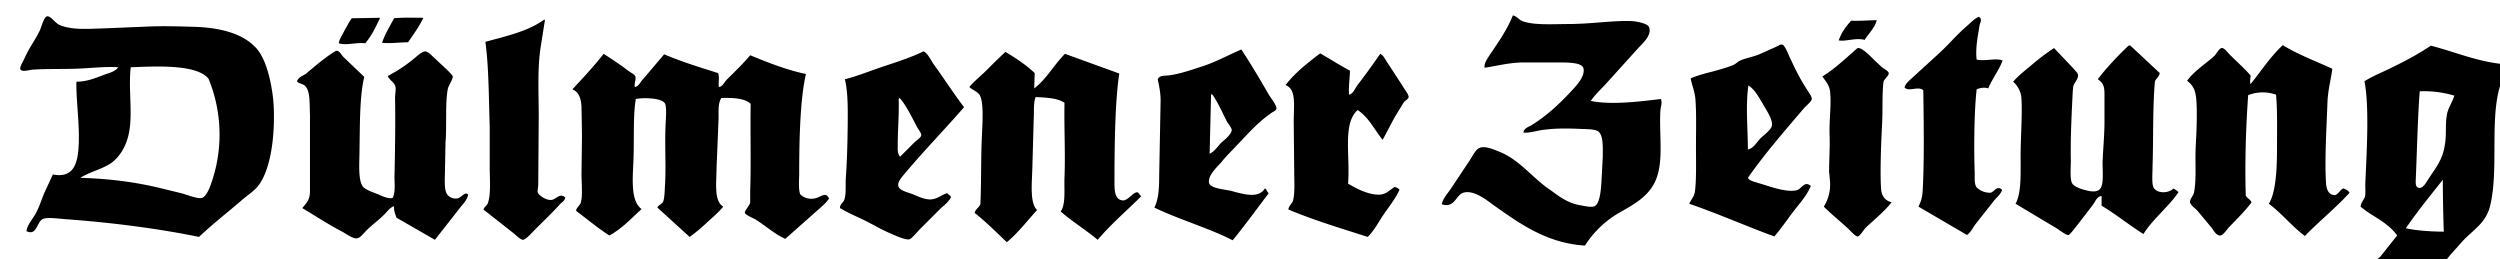 <svg xmlns="http://www.w3.org/2000/svg" viewBox="0 0 520.2 53.9" style="&#10;    /* padding: 20px; */&#10;    /* width: 50%; */&#10;"><switch><g><path d="M521.6 13.4v1.4c-4.3 6.8-1.3 19.6-3.5 28.2-.9 3.5-3.6 4.9-5.7 7.2l-2.5 2.8c-.6.7-1.8 2.4-2.7 2.6-.5.1-.8-.2-1.3-.3-3.6-.6-7.8-1.5-11.6-.5-.1-.7.6-1 1-1.4l3.5-4.4c-.9-1.3-2.2-2.3-3.5-3.2-1.4-.9-2.8-1.7-4.1-2.8 0-.8.7-1.4.9-2.1.2-.9 0-2 .1-3.3.3-6.6.8-15.6-.2-20.7 1.9-1.2 4.1-2 6.2-3.1 2.7-1.3 5.4-2.8 7.6-4.3 5.1 1.3 10 3.5 15.8 3.9zm-12.5 10.8c.2-1.7 1.2-2.9 1.6-4.3a22 22 0 0 0-7.2-.9c-.4 4.9-.6 13.1-.8 17.7 0 1-.3 2.3.7 2.4.7.1 1.4-1 1.8-1.7 1.5-2.3 3-4 3.5-7.1.4-2.1.1-4.2.4-6.1zm-8.5 23.3c2.3.5 5.4.7 7.9.7a362 362 0 0 1-.2-10.8c-2.6 3.3-5.3 6.6-7.7 10.1zM487.6 39.2c.5.2 1 .4 1.3.9-2.9 3.2-6.3 5.9-9.3 9-2.7-2-4.8-4.7-7.5-6.7 1.5-2.4 1.7-7.4 1.7-11.6 0-3.8.1-7.8-.2-11.1a8.3 8.3 0 0 0-5.8.1c-.5 7-.7 14.3-.5 20.9.3.6 1 .8 1.2 1.4-1.4 1.9-3 3.4-4.8 5.3-.4.5-1.2 1.6-1.7 1.6-.8.1-1.5-1.2-1.8-1.6l-3-3.6c-.5-.5-1.5-1.2-1.5-1.8 0-.6.6-1.2.8-1.8.6-2.8.2-6.3.4-10 .2-3.5.3-7.2.1-9.6-.2-2-.7-2.8-1.9-3.8 1.4-2 4.1-3.7 5.7-5.2.4-.4 1-1.6 1.5-1.6.5-.1 1.3 1 1.6 1.3 1.5 1.5 3.1 2.9 4.4 4.4 0 .6-.2 1.3 0 1.8 2.2-2.7 4.1-5.7 6.7-8.1 3.1 1.9 6.8 3.3 10.3 4.9-.2 2-.9 4.3-1 7-.2 5.5-.6 12-.3 16.8.1 1.3.5 2.5 1.9 2.5.8-.3 1-1.1 1.7-1.4zM452.3 39.2c.3.3.7.4 1 .8-2.2 3.2-5.2 5.4-7.3 8.7-3-1.9-5.7-4.1-8.7-5.9v-2c-.9 0-1.3 1.1-1.8 1.8l-3.3 4.3c-.3.3-1.4 1.9-1.8 2-.5.1-2.2-1.3-2.8-1.6l-8.2-4.9c1.5-2.8.9-7.8 1.1-12.7.1-3.5.3-7.1.1-9.5a5.2 5.2 0 0 0-1.7-3.2c1.2-1.4 2.7-2.5 4.1-3.7 1.4-1.2 2.9-2.3 4.4-3.3l3.9 4.1c.4.5 1.1 1.1 1.1 1.5.1.8-.8 1.6-1 2.4l-.1 1c-.2 4.1-.5 9.5-.4 14.4 0 1.4-.2 3.6.2 4.6.3.8 2 1.4 3 1.6 1.5.4 2.8.4 3.2-.9.4-1.1.2-3.5.2-4.9.1-2.6.4-5.7.4-8.4v-5.8c0-1.7-.3-2.4-1.4-3.1 1.8-2.4 4.4-5.1 6.4-7 0 0 .5-.1.4 0l6.1 5.7c-.1.7-.7 1.1-1 1.7-.5 5.6-.3 12-.5 17.7 0 1.6-.2 3.5.2 4.4.7 1.3 3.1 1.3 4.2.2zM416.6 39.5c-.3 1-1.2 1.6-1.8 2.4l-3.7 4.7c-.6.8-1 1.7-1.8 2.3L399.2 43c.6-1.3.8-1.9.9-3.8.3-6.2.2-13.2.1-20.4-1-1-3 .4-3.9-.6.2-.9 1.1-1.5 1.7-2.1l5.8-5.3c1.8-1.7 3.6-3.8 5.6-5.5.8-.7 1.5-1.5 2.4-1.8l.1.1c.6.4.1 1.2 0 1.7-.3 2-.9 4.7-.6 7.1 1.9.4 4-.4 5.4.2-.8 2.1-2.1 3.7-3 5.8-.7-.3-1.8-.1-2.4.2-.5 4.4-.6 12-.4 17.5 0 1.1-.1 2.2.4 2.9a4 4 0 0 0 2.9 1.1c.8-.2 1.3-1.6 2.4-.6zM393 15.2c.1.6-1.1 1.3-1.1 2-.3 2.5-.1 5.8-.3 9.1-.2 4-.4 9.3-.2 12.8.1 1.7.8 2.6 2.2 3-1.5 1.9-3.5 3.5-5.4 5.3-.4.4-1.2 1.8-1.7 1.8-.4 0-1.5-1.2-1.8-1.5-1.7-1.6-3.6-3.1-5.2-4.7a8.7 8.7 0 0 0 1.3-5.1l-.2-2.2c0-2.5.2-5.3.1-7.5-.1-3.5.4-6.4.1-9.2-.2-1.4-1-2.2-1.6-3.1 2.5-1.5 4.9-3.8 7.2-5.8.7-.6 2.8 1.6 3.6 2.4l1.5 1.4c.3.3 1.5.9 1.5 1.3zM390.5 4.2c-.3 1.5-1.7 2.8-2.5 4.1-1.9-.5-4 .4-5.4.1.6-1.7 1.5-2.9 2.6-4.1 1.6.1 3.9-.1 5.3-.1zM376.3 19.1c.3.5.7 1 .7 1.5-.1.6-1.2 1.4-1.7 2-4 4.7-8.1 9.4-11.6 14.4.4.7 1.4.8 2.2 1.1 1.9.5 5.5 2 7.9 1.5 1.1-.2 1.6-2.1 3-.9-.9 2.1-2.4 3.7-3.7 5.4-1.3 1.7-2.5 3.5-3.9 5.1-6-2.2-11.6-4.7-17.7-6.8.3-.8 1.1-1.5 1.2-2.7.3-2.5.2-6 .2-9.3 0-3.3.1-6.7-.1-9.5-.1-1.8-.8-3.3-1-4.6 1.4-.6 2.9-1 4.5-1.4 1.4-.4 3-.8 4.4-1.4.5-.2.9-.7 1.4-.9 1.4-.6 2.9-.8 4.2-1.4l3.8-1.7c.1-.1.3-.3.8-.2.5.1 1.3 2.2 1.6 2.8 1.3 2.8 2.1 4.4 3.8 7zm-7.6 7c.2-1.2-1.1-3.1-1.9-4.5-1-1.7-1.8-3.1-3-3.8-.6 4.2-.1 9.2-.1 13.3 1.1-.2 1.7-1.3 2.6-2.3.6-.6 2.3-1.8 2.4-2.7zM345.6 20.6c.3.8 0 1.5-.1 2.3-.3 5.1.7 10.4-.9 14.4-1.3 3.3-4.2 5-7.2 6.7a20.7 20.7 0 0 0-7.6 7.1c-8-.5-13.6-4.6-19-8.4-1.1-.8-4.1-3.3-6.3-2.6-1.6.5-1.8 3.3-4.5 2.4.2-1.1 1.1-2.1 1.8-3.1l4-6c.6-.9 1.3-2.5 2.3-2.7 1.1-.3 2.7.4 3.7.8 4.2 1.6 6.8 5.2 10.3 7.7 1.8 1.2 3.7 3 6.7 3.5 1 .2 2.4.5 3 .2 1.3-.6 1.4-4.5 1.5-6.4l.2-3.8c0-2.1.2-4.9-1.2-5.5-1-.4-2.6-.3-3.9-.4-3-.1-5.2-.1-7.8.3-1.2.2-2.5.6-3.6.5 0-.8 1-1.2 1.6-1.5 3.4-2.1 5.9-4.5 8.7-7.5.8-.9 2.5-2.7 2.2-4.3-.2-1.3-3.1-1.3-5-1.3h-8c-2.8.1-5.5.8-7.6 1.1-.1-1 .6-1.9 1.1-2.7 1.7-2.5 3.6-5.2 4.8-8.2.9.2 1.2.9 2 1.2 2.3.9 6.7.6 9.5.6 4.8 0 9.6-.8 13.4-.6 1.1.1 3.1.5 3.4 1.2.8 1.7-1.5 3.6-2.3 4.5l-6.6 7.3c-1.1 1.2-2.3 2.3-3.2 3.6 4.3.9 10.4.1 14.6-.4zM291.8 17.8c.3.6 1.4 1.9 1.3 2.4 0 .4-.7.7-1 1.1l-1.9 3.1-2.5 4.7c-1.7-2.1-2.9-4.7-5.2-6.2-3.2 2.8-1.5 9.8-2 15.3 1.5.9 4.2 2.4 6.6 2.3 1.4-.1 2.1-1 3.1-1.6.4.1.8.3 1 .6-.8 1.8-2.1 3.4-3.2 5s-2 3.4-3.4 4.8c-5.6-1.8-11.3-3.5-16.5-5.7 0-.6.6-1.1.9-1.7.5-1.4.3-4.5.3-6.4l-.1-10.1c0-3.5.6-6.8-1.7-7.7 2-2.6 4.6-4.6 7.2-6.6 2.1 1.2 4.1 2.5 6.2 3.6 0 1.3-.3 3.2-.2 5 .9-.2 1.2-1.2 1.7-1.9a159 159 0 0 0 4.8-6.6c.7.3 1.1 1.3 1.6 2l3 4.6zM263.9 19.5c.3.6 1.8 2.4 1.7 3.1-.1.5-.9.7-1.3 1.1-2.5 1.7-4.5 4-7 6.6-1 1.1-2.1 2.1-3.2 3.5-.8.9-2.9 2.8-2.5 4.3.3 1.1 3.1 1.3 4.5 1.6 2.6.7 5.8 1.7 7.1-.5.4.2.4.7.8 1-2.5 3.3-4.9 6.6-7.5 9.8-5.1-2.6-11.1-4.3-16.3-6.8.8-1.6 1-3.6 1-6.3l.3-16c0-1.6-.3-3-.6-4.4.4-.9 1.5-.7 2.2-.8 2.4-.3 4.6-1.1 6.8-1.8 2.9-.9 5.8-2.5 8.4-3.6 1.9 2.9 3.7 5.9 5.6 9.2zm-7.6 7.6c0-.5-.7-1.3-1-1.8-1-2-1.9-4-3-5.6l-.3-.1-.3 12.4c1-.5 1.5-1.3 2.4-2.3.6-.5 2.1-1.7 2.2-2.6zM236.6 40c.5.1.4.6.9.8-3 3-6.3 5.8-9.1 9.1-2.5-2.1-5.3-3.8-7.7-5.9 1.1-1.5.7-4.5.8-7.1.2-5.2-.1-10.3 0-15.5-1.4-1-3.8-1.1-6-1.2-.5 1.3-.3 2.8-.4 4.4l-.3 10.7c-.1 3.1-.5 7 1 8.4-2.1 2.3-3.9 4.7-6.3 6.7-2.2-2.1-4.3-4.2-6.7-6.1.2-.8.9-1.1 1.2-1.8.2-4.2.1-9.4.3-13.8.1-2.9.5-7.5-.5-9-.5-.7-1.5-1-2.1-1.6 1.1-1.3 2.4-2.3 3.6-3.5a138 138 0 0 1 3.9-3.8c2.2 1.3 4.3 2.7 6.1 4.4l-.1 3.2c2.6-2 4.1-4.9 6.4-7.2l11.3 4.1c-.9 5.8-1 15.4-1 22.5 0 1.8 0 4 2 3.9 1.2-.4 1.8-1.6 2.7-1.7zM194.3 13.4c2.1 2.9 4.3 6.3 6.3 8.9-3.7 4.3-8.4 9.1-12.4 13.9-.6.7-1.4 1.6-1.3 2.4.1 1 1.9 1.4 3 1.8 1.2.5 2.4 1.1 3.7 1.1 1.6-.1 2.3-1 3.5-1.3.2.3.6.4.8.8-.5 1-1.3 1.6-2.1 2.3l-4.4 4.4c-.5.5-1.7 2-2.2 2.1-.9.2-3.6-1.1-4.3-1.4-1.6-.7-3.3-1.7-5.1-2.6-1.7-.8-3.5-1.6-5-2.5-.1-.8.7-1.1.9-1.8.4-1.2.2-2.9.3-4.5.3-4.2.4-9.3.4-13.4 0-2.5-.1-5.1-.6-7.1 2.7-.7 5.4-1.8 8.1-2.7 2.7-.9 5.5-1.8 7.8-2.9l.4-.2c.8.1 1.7 2 2.2 2.7zm-2.6 14.7c0-.5-.8-1.4-1-1.9-.9-1.7-2.1-4.2-3.4-5.7l-.2-.1-.1.3c.1 3-.2 6.4-.2 9.5 0 .8-.1 1.8.5 2.4l3-3c.4-.4 1.4-1 1.4-1.5zM169.4 41.3c1.2-.1 2.4-1.6 3.1 0-.5.8-1.3 1.5-2.1 2.2l-7 6.2c-2.4-1.1-3.9-2.6-6.3-4.1-.4-.2-2-.9-2.1-1.3-.1-.5 1-1.5 1.1-2.2v-2.4c.2-5.5 0-12.4.1-18.1-1.2-1.2-4-1.3-6.1-1.2-.8 1.2-.5 3-.6 4.8l-.4 9.8c0 3-.6 6.8 1.4 8-1 1.2-2.3 2.3-3.4 3.3a33.7 33.7 0 0 1-3.6 3l-6.7-6.1c.1-.5 1-.7 1.2-1.3.3-.7.3-2.4.4-3.7.2-4.4-.1-7.6.1-12.4.1-1.5.2-3.5-.1-4.2-.6-1.3-4.7-1.3-6.1-1-.6 3.5-.3 8.3-.5 13-.2 4.1-.5 8.3 1.7 9.9-2.1 1.9-4.1 4.1-6.7 5.5-2.5-1.6-4.6-3.4-6.9-5.1-.1-.5.6-1 .9-1.6.5-1.3.2-4.2.2-6.2l.1-7.9-.1-6c-.1-1.8-.6-3.1-1.9-3.6 2.2-2.4 4.5-4.8 6.5-7.4 1.1.7 3.7 2.4 5.1 3.5.5.4 1.4.8 1.5 1.2.2.8-.3 1.4-.1 2.2.8-.1 1.1-1 1.6-1.5l4.5-5.3c3.5 1.5 7.4 2.7 11.2 3.9.4.7 0 2.2.2 2.9.8-.1 1.1-1 1.6-1.5 1.6-1.6 3.4-3.3 4.9-5.1 3.7 1.5 7.4 3 11.6 3.9-1.2 5.2-1.4 13.6-1.4 20.6 0 1.4-.2 3.3.2 4.4.7.8 2 1.1 2.9.9zM117.6 41.1c0 .5-.5.9-.9 1.2-1.7 1.9-3.6 3.7-5.5 5.6-.5.5-1.8 2-2.4 2-.5 0-1.7-1.2-2.1-1.5l-6.1-4.8c.2-.6.7-.8.9-1.3.7-1.8.4-5.1.4-7.6v-8.2c-.2-6.7-.2-12.6-.9-17.8 4.4-1.2 8.9-2.2 12.2-4.6h.2l-.9 5.7c-.7 4.5-.4 9.6-.4 14.3l-.1 14.2c0 .7-.2 1.4-.1 1.7.2.7 1.8 1.7 2.8 1.6.9 0 1.8-1.6 2.9-.5zM95 41.3c1 0 1.7-1.6 2.4-.8-.1.9-.9 1.8-1.5 2.5l-5.4 6.9-8-4.6c-.2-.7-.6-1.4-.5-2.4-.9.3-1.4 1.1-2 1.7-1.2 1.2-2.5 2.1-3.8 3.4-.6.6-1.3 1.6-2 1.6-.8.1-2.4-1.1-3-1.4-2.9-1.5-5.6-3.3-8.3-4.9.7-.9 1.6-1.6 1.6-3.5V29.2 24c-.1-2.4.1-5.2-1.1-6.2-.5-.4-1.5-.5-1.6-.9.3-.8 1.1-1.1 1.8-1.5 1.9-1.6 4.1-3.5 6.1-4.7.8-.5 1.2.6 1.8 1.2l4.3 4.1c-1 4-.9 10.2-1 15.5 0 2.4-.4 6.6 1 7.6.6.5 2 1 2.8 1.3 1 .4 2 1 3.1.8.7-1.4.3-3.3.4-5.1.1-4.8.2-11.1.1-15.7 0-.8.2-1.6.1-2.3-.2-1-1.4-1.5-1.6-2.3a31 31 0 0 0 5.8-3.9c.6-.5 1.4-1.2 2-1.2.5 0 1.3.8 1.6 1.1l2.9 2.7c.4.4 1.2 1.2 1.2 1.4.1.5-.8 1.8-1 2.5-.6 2.9-.2 7.7-.5 11.3l-.1 5.2c0 1.6-.2 4.1.2 5 .3 1.1 1.5 1.5 2.2 1.4zM82 3.8c2-.2 4.4-.1 6.1-.1-.9 1.9-2.1 3.5-3.2 5.1-1.8 0-3.8.3-5.4.1.6-1.8 1.6-3.4 2.5-5.1zM73.2 3.8l5.9-.1C78.2 5.6 77.3 7.5 76 9c-2-.2-3.9.5-5.5 0 .1-.9.8-1.8 1.2-2.7.5-.8.9-1.7 1.5-2.5zM56.9 21.3c.4 5.8-.3 13.7-3.2 17.4-.8 1-2 1.8-3.1 2.7-3.2 2.8-5.9 4.8-9.2 7.9-8.2-1.7-18.1-3-27.9-3.7-1.2-.1-3.4-.4-4.4-.1-1.5.4-1.3 3.7-3.6 2.6.2-1.4 1.3-2.5 2-3.8.7-1.3 1.1-2.7 1.7-4.1l1.8-3.9c4.6.9 5.3-2.7 5.4-6.9.1-4.1-.6-9.2-.5-12.4 2.1 0 3.8-.7 5.4-1.3 1.2-.5 2.6-.7 3.3-1.7-2.6-.2-5.8.2-8.9.3-3.1.1-6.2 0-9 .2-.8.1-2 .5-2.4 0-.4-.4.6-1.8 1-2.8 1-2.1 2.1-3.5 3-5.4.4-.9.9-3.1 1.7-2.9.8.2 1.5 1.4 2.4 1.8 2.6 1.1 5.9.8 9.3.7l9.7-.4c3.1-.1 6.3 0 9.5.1 4.8.2 9.3 1.3 12 4 2.6 2.3 3.7 8.2 4 11.7zM43.6 39.1a30.6 30.6 0 0 0-.2-22.7C41 13.3 32.2 13.8 27.2 14c-.5 4.5.4 9.2-.3 13.3-.5 2.9-1.8 5.1-3.6 6.5-1.9 1.4-4.3 1.8-6.6 3.2 6.3.2 11.6.9 16.9 2.2l4.1 1c1.2.3 3.3 1.2 4.3 1 .7-.2 1.3-1.4 1.6-2.1z"/></g></switch></svg>